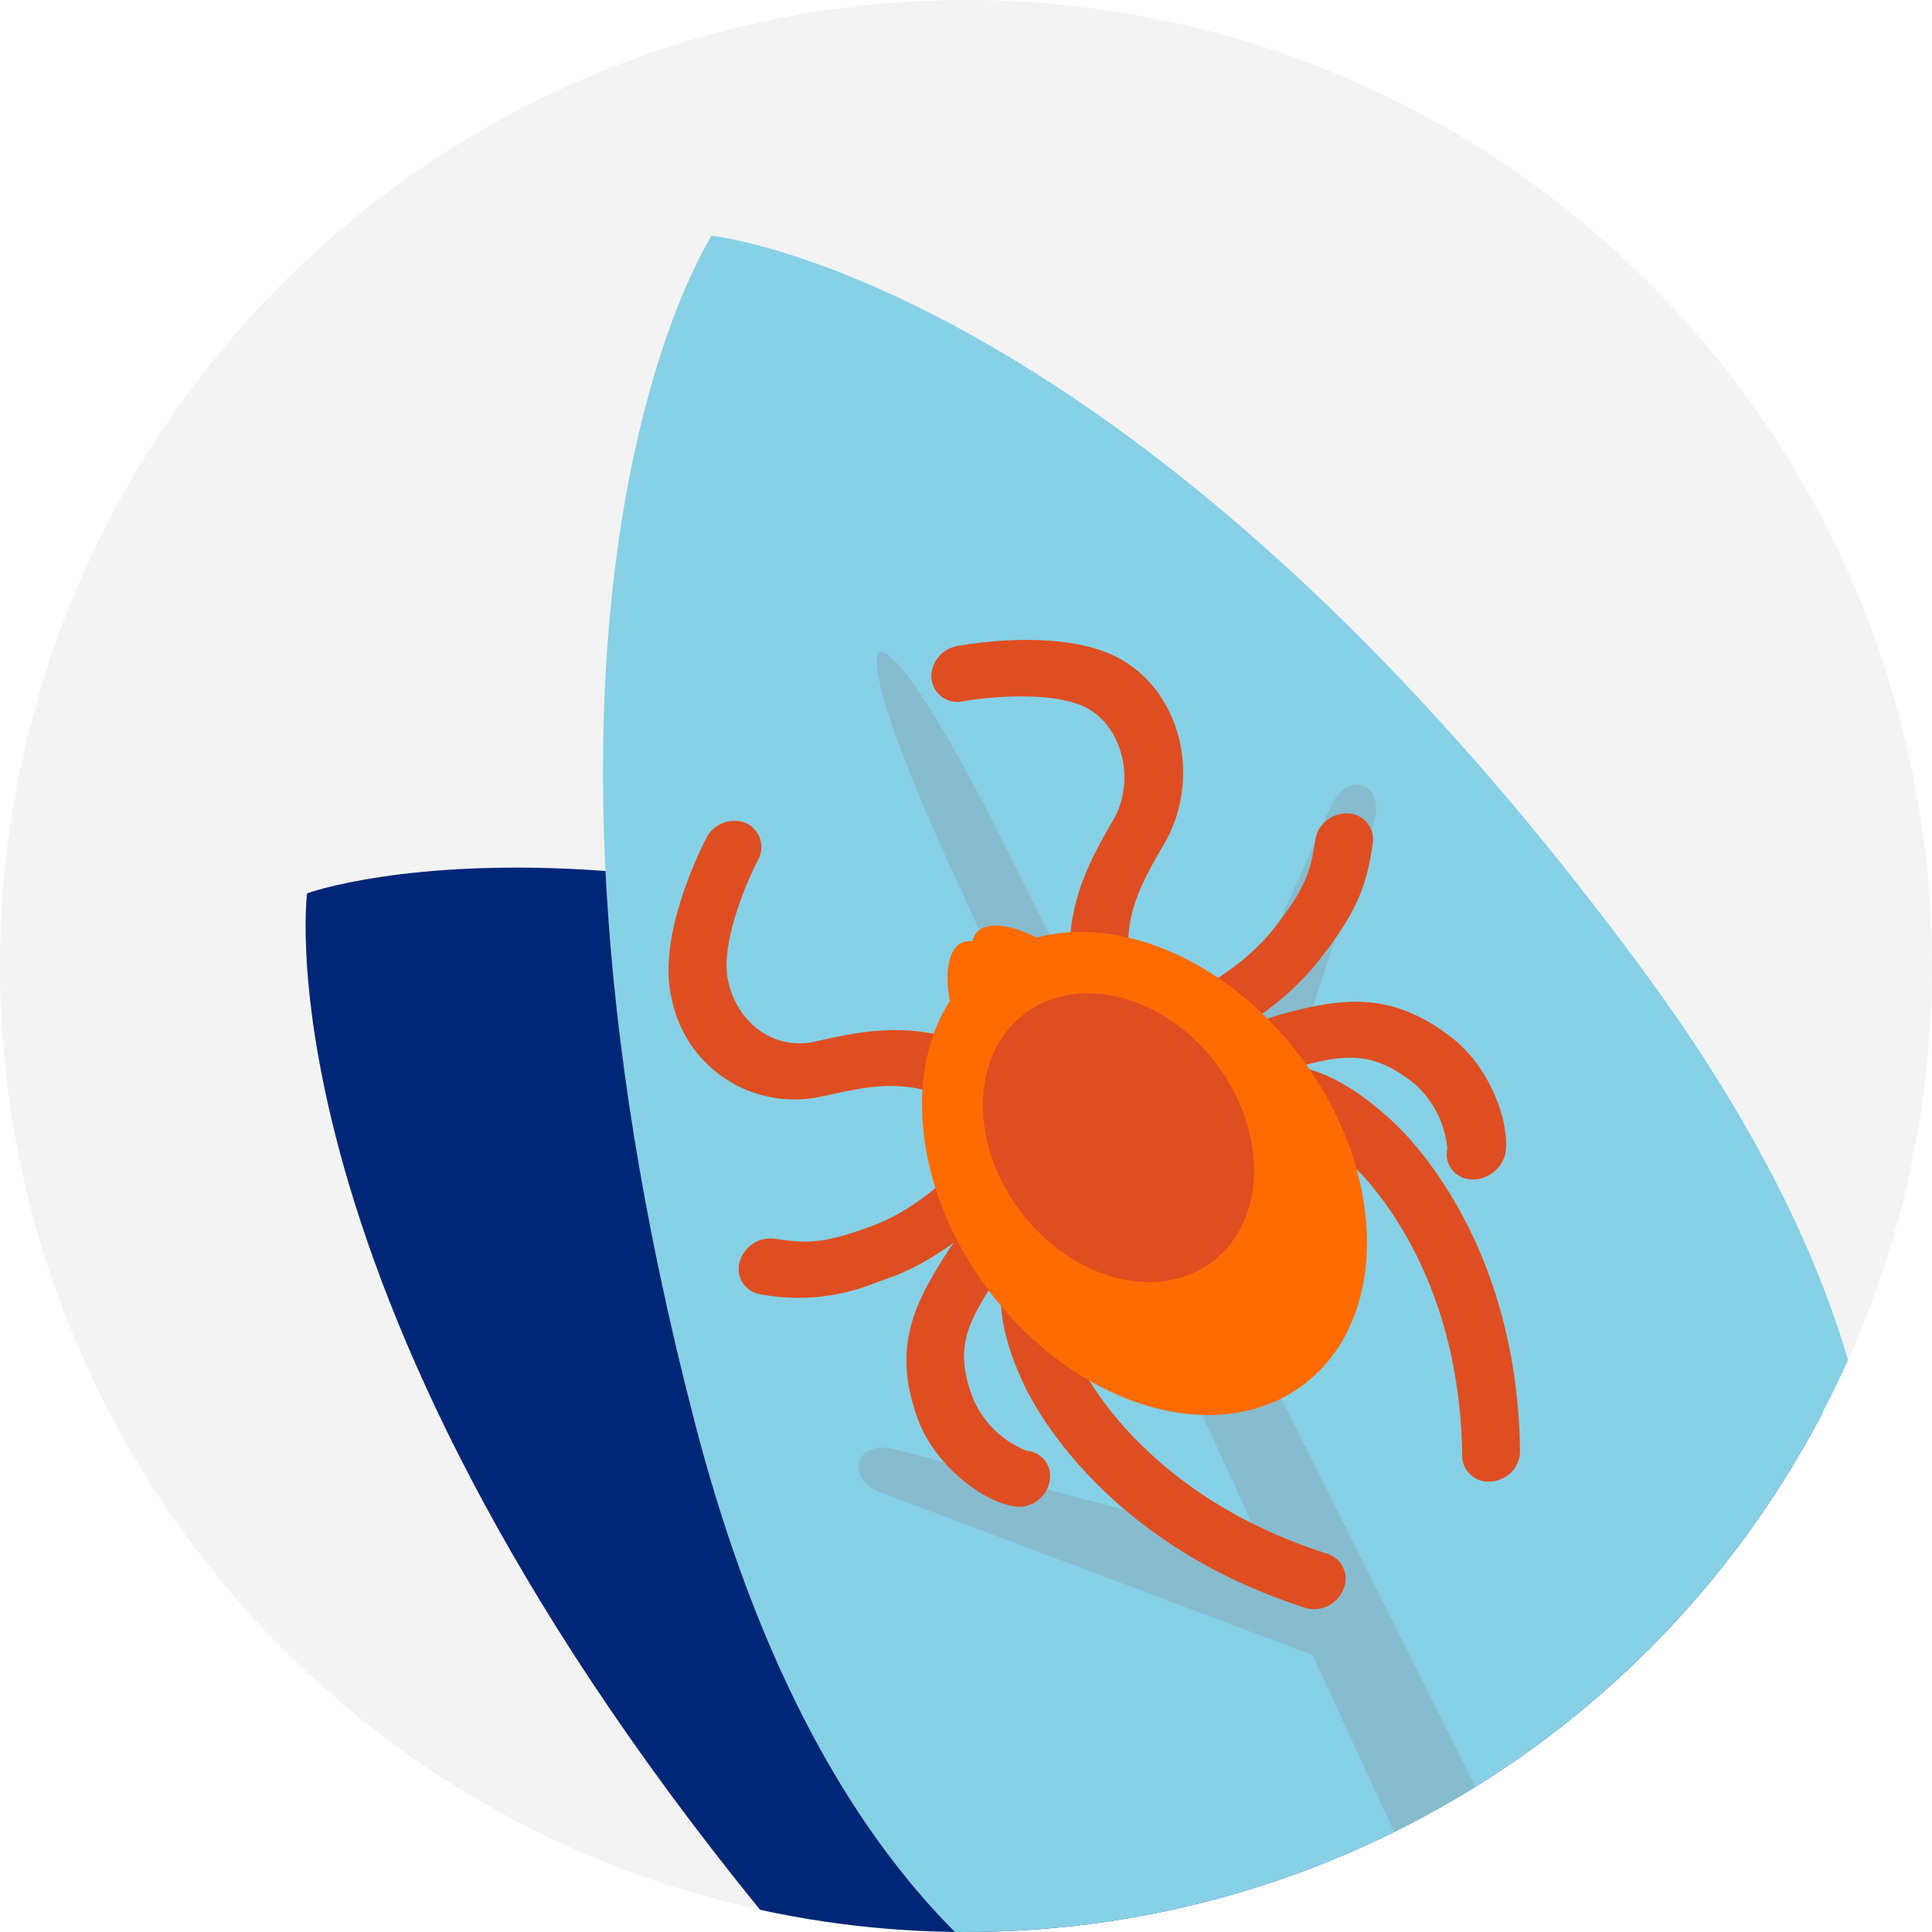 <svg id="bug-tick-leaf-icon" xmlns="http://www.w3.org/2000/svg" xmlns:xlink="http://www.w3.org/1999/xlink" width="150" height="150" viewBox="0 0 150 150">
  <defs>
    <clipPath id="clip-path">
      <path id="Path_571" data-name="Path 571" d="M75,150A75,75,0,1,0,0,75a75,75,0,0,0,75,75"/>
    </clipPath>
  </defs>
  <path id="Path_569" data-name="Path 569" d="M75,150A75,75,0,1,0,0,75a75,75,0,0,0,75,75" fill="#f3f3f3"/>
  <g id="Group_3448" data-name="Group 3448">
    <g id="Group_3436" data-name="Group 3436">
      <g id="Group_3429" data-name="Group 3429">
        <g id="Group_3428" data-name="Group 3428">
          <g id="Group_3427" data-name="Group 3427" clip-path="url(#clip-path)">
            <path id="Path_570" data-name="Path 570" d="M189.6,294.331c13.658-14.346,21.158-49.369-30.275-76.583-59.14-31.273-90.241-19.954-90.241-19.954s-4.232,32.855,39.186,83.739c37.775,44.209,70.321,29.277,81.33,12.8Z" transform="translate(-45.244 -128.437)" fill="#002677"/>
          </g>
        </g>
      </g>
      <g id="Group_3432" data-name="Group 3432">
        <g id="Group_3431" data-name="Group 3431">
          <g id="Group_3430" data-name="Group 3430" clip-path="url(#clip-path)">
            <path id="Path_572" data-name="Path 572" d="M210.876,192.6c18.578-6.95,40.562-35.229,6.158-82.087C177.436,56.537,144.512,53.2,144.512,53.2s-18.131,27.695-1.239,92.408c14.69,56.25,50.47,57.007,67.6,47Z" transform="translate(-89.259 -34.897)" fill="#87d1e6"/>
          </g>
        </g>
      </g>
      <g id="Group_3435" data-name="Group 3435">
        <g id="Group_3434" data-name="Group 3434">
          <g id="Group_3433" data-name="Group 3433" clip-path="url(#clip-path)">
            <path id="Path_574" data-name="Path 574" d="M228.959,224.942c5.126,11.112,10.631,23.05,16.2,35.161,2.477-.929,4.954-1.961,7.362-3.062-11.181-22.362-21.984-44.037-30.55-61.17l11.766-35.642c.894-2.924-2-4.06-3.3-1.307l-12.695,28.452c-7.122-14.209-12.007-24.014-13.211-26.388-7.5-14.725-9.083-14-9.186-13.933-.1.034-1.651.826,5.126,15.894,1.686,3.716,11.594,25.252,24.6,53.532l-28.589-7.534c-2.993-.722-3.922,2.236-1.067,3.372Z" transform="translate(-127.055 -96.444)" fill="#87bccf"/>
          </g>
        </g>
      </g>
    </g>
    <g id="Group_3437" data-name="Group 3437" transform="translate(72.305 49.684)">
      <path id="Path_576" data-name="Path 576" d="M230.88,184.486a2.109,2.109,0,0,1-2.638-.989c-4.245-8.655-1.154-14.013,1.072-17.969l.206-.33c1.69-2.967.742-7.089-1.978-8.614-2.555-1.442-7.872-.907-9.685-.577a2.034,2.034,0,0,1-2.473-1.731,2.411,2.411,0,0,1,2.019-2.555c.824-.165,8.325-1.442,12.694,1.03,4.7,2.679,6.264,9.232,3.38,14.3l-.206.33c-2.143,3.75-4.163,7.295-.907,13.93a2.271,2.271,0,0,1-1.113,2.967A.842.842,0,0,1,230.88,184.486Z" transform="translate(-215.372 -151.245)" fill="#df4e21"/>
    </g>
    <g id="Group_3438" data-name="Group 3438" transform="translate(86.127 63.157)">
      <path id="Path_577" data-name="Path 577" d="M259.731,208.793a2.117,2.117,0,0,1-2.72-1.154,2.3,2.3,0,0,1,1.36-2.885c4.039-1.731,8.531-4,11.169-7.295s2.967-4.616,3.338-7.048a2.434,2.434,0,0,1,2.555-2.019,2,2,0,0,1,1.9,2.308c-.453,3.009-.989,5.111-4.327,9.273s-8.49,6.759-13.106,8.737C259.855,208.752,259.773,208.752,259.731,208.793Z" transform="translate(-256.879 -188.387)" fill="#df4e21"/>
    </g>
    <g id="Group_3439" data-name="Group 3439" transform="translate(86.641 77.776)">
      <path id="Path_578" data-name="Path 578" d="M290.9,243.514a2.16,2.16,0,0,1-1.03.124,1.956,1.956,0,0,1-1.772-2.39,7.648,7.648,0,0,0-2.6-5.069c-3.338-2.638-5.523-2.226-9.4-1.154-3.957,1.072-8.408,5.646-9.768,7.295a2.351,2.351,0,0,1-3.173.495,2.078,2.078,0,0,1-.247-3.05c.247-.288,5.976-7.212,12.323-8.943,4.575-1.236,8.49-1.9,13.312,1.9,2.885,2.267,4.492,6.635,4.039,9.026A2.681,2.681,0,0,1,290.9,243.514Z" transform="translate(-262.37 -229.854)" fill="#df4e21"/>
    </g>
    <g id="Group_3440" data-name="Group 3440" transform="translate(93.279 82.618)">
      <path id="Path_579" data-name="Path 579" d="M303.067,283.359a1.316,1.316,0,0,1-.577.124,2.009,2.009,0,0,1-2.267-1.978c-.165-14.219-7.295-21.472-8.7-22.75-4.41-4.039-6.718-3.544-8.531-2.761a2.118,2.118,0,0,1-2.885-1.072,2.309,2.309,0,0,1,1.319-2.885c4.492-1.978,8.614-.907,13.312,3.421,1.649,1.484,9.768,9.768,9.974,25.635A2.336,2.336,0,0,1,303.067,283.359Z" transform="translate(-279.978 -251.082)" fill="#df4e21"/>
    </g>
    <g id="Group_3441" data-name="Group 3441" transform="translate(51.902 63.728)">
      <path id="Path_580" data-name="Path 580" d="M185.312,216.372a2.172,2.172,0,0,1-2.226-.412c-5.44-5.069-9.438-4.2-13.683-3.256l-.412.082a9.708,9.708,0,0,1-11.7-7.707c-1.113-4.863,2.349-11.622,2.72-12.364a2.452,2.452,0,0,1,3.05-1.154,2.046,2.046,0,0,1,.948,2.885c-.865,1.649-2.967,6.553-2.308,9.4.742,3.338,3.627,5.358,6.677,4.7l.371-.082c4.451-.989,10.551-2.308,17.6,4.245a2.132,2.132,0,0,1-.082,3.091A2.446,2.446,0,0,1,185.312,216.372Z" transform="translate(-157.067 -191.394)" fill="#df4e21"/>
    </g>
    <g id="Group_3442" data-name="Group 3442" transform="translate(57.351 85.745)">
      <path id="Path_581" data-name="Path 581" d="M182.683,267.7a15.934,15.934,0,0,1-8.779.865,1.994,1.994,0,0,1-1.69-2.473,2.49,2.49,0,0,1,2.72-1.855c2.432.371,3.792.453,7.789-1.072,3.957-1.525,7.418-5.152,10.3-8.49a2.339,2.339,0,0,1,3.173-.412,2.079,2.079,0,0,1,.165,3.05c-3.3,3.792-7.295,7.954-12.282,9.891C183.589,267.366,183.136,267.531,182.683,267.7Z" transform="translate(-172.154 -253.811)" fill="#df4e21"/>
    </g>
    <g id="Group_3443" data-name="Group 3443" transform="translate(70.372 88.055)">
      <path id="Path_582" data-name="Path 582" d="M218.785,294.839a2.161,2.161,0,0,1-1.03.124c-2.432-.247-6.141-3.091-7.5-6.471-2.226-5.687-.453-9.191,2.1-13.188,3.5-5.523,11.87-8.943,12.2-9.067a2.08,2.08,0,0,1,2.844,1.154,2.356,2.356,0,0,1-1.4,2.885c-1.978.824-7.666,3.668-9.891,7.13-2.143,3.38-3.215,5.317-1.649,9.273a7.526,7.526,0,0,0,4.121,3.956,1.956,1.956,0,0,1,1.772,2.39A2.413,2.413,0,0,1,218.785,294.839Z" transform="translate(-209.24 -266.051)" fill="#df4e21"/>
    </g>
    <g id="Group_3444" data-name="Group 3444" transform="translate(77.699 93.278)">
      <path id="Path_583" data-name="Path 583" d="M259.069,314.635a2.461,2.461,0,0,1-1.442.041c-15.167-4.863-20.73-15.043-21.72-17.021-2.8-5.77-2.6-9.974.618-13.683a2.339,2.339,0,0,1,3.173-.412,2.113,2.113,0,0,1,.165,3.05c-1.278,1.484-2.473,3.544.124,8.9.824,1.731,5.729,10.633,19.329,14.961a2.042,2.042,0,0,1,1.236,2.761A2.492,2.492,0,0,1,259.069,314.635Z" transform="translate(-233.949 -283.111)" fill="#df4e21"/>
    </g>
    <g id="Group_3445" data-name="Group 3445" transform="translate(64.431 65.614)">
      <ellipse id="Ellipse_382" data-name="Ellipse 382" cx="15.125" cy="20.524" rx="15.125" ry="20.524" transform="translate(0 18.196) rotate(-36.976)" fill="#ff6b00"/>
    </g>
    <g id="Group_3446" data-name="Group 3446" transform="translate(73.568 71.861)">
      <path id="Path_584" data-name="Path 584" d="M228.152,216.775c2.555,3.462,2.679,7.666.247,9.438s-6.429.412-9.026-3.009c-2.555-3.462-3.173-9.768-.247-9.438C219.662,211.006,225.556,213.355,228.152,216.775Z" transform="translate(-217.182 -212.552)" fill="#ff6b00"/>
    </g>
    <g id="Group_3447" data-name="Group 3447" transform="translate(71.958 72.966)">
      <ellipse id="Ellipse_383" data-name="Ellipse 383" cx="9.52" cy="12.076" rx="9.52" ry="12.076" transform="matrix(0.797, -0.604, 0.604, 0.797, 0, 11.491)" fill="#df4e21"/>
    </g>
  </g>
</svg>
